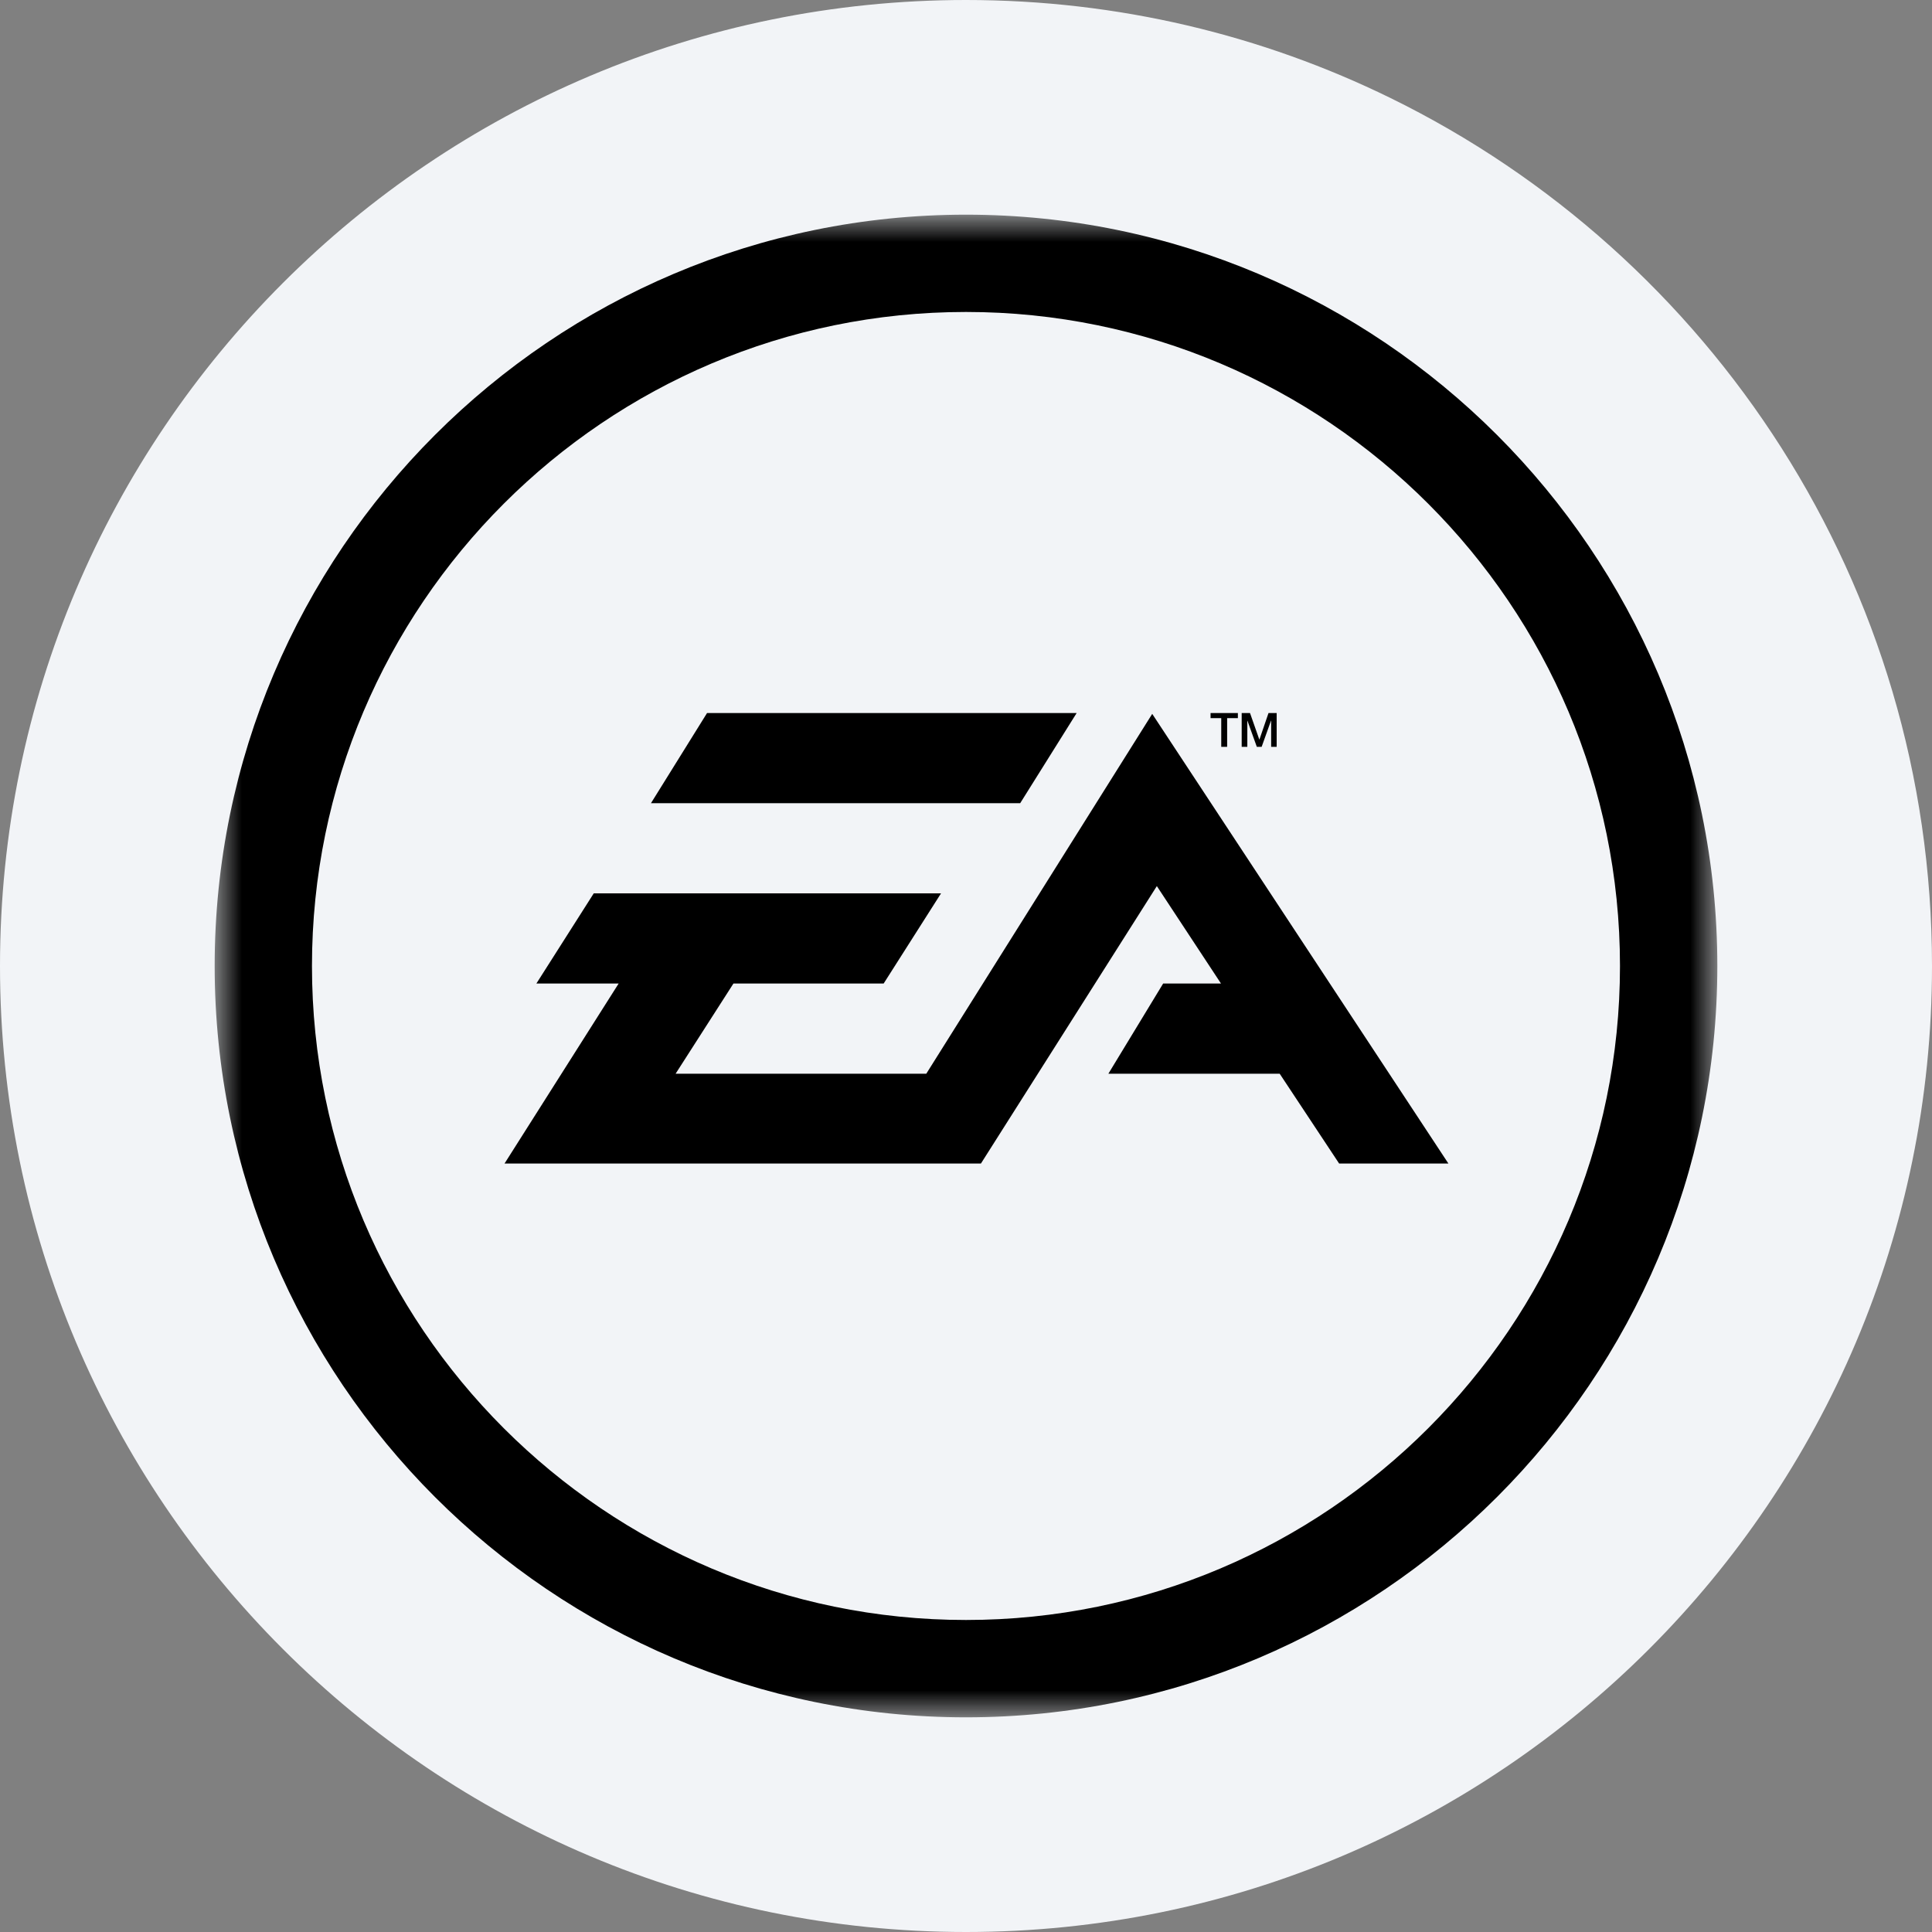<svg height="36" viewBox="0 0 36 36" width="36" xmlns="http://www.w3.org/2000/svg" xmlns:xlink="http://www.w3.org/1999/xlink"><rect x="0" y="0" width="36" height="36" fill="#808080" stroke="none"/><mask id="a" fill="#fff"><path d="m0 0h28v28h-28z" fill="#fff" fill-rule="evenodd"/></mask><g fill="none" fill-rule="evenodd"><path d="m18 0c2.837 0 5.52.656 7.907 1.825 5.977 2.927 10.093 9.071 10.093 16.175 0 9.942-8.058 18-18 18-9.941 0-18-8.057-18-18 0-9.941 8.059-18 18-18z" fill="#f2f4f7" fill-rule="nonzero"/><path d="m17.47 9.302-4.21 6.705h-4.671l1.078-1.681h2.799l1.069-1.68h-6.471l-1.069 1.68h1.533l-2.127 3.355h8.877l3.278-5.17 1.195 1.815h-1.077l-1.021 1.681h3.192l1.108 1.674h2.036zm-1.408-.016h-6.887l-1.045 1.68h6.88zm3.18.143h.002l.175.487h.09l.174-.487h.003v.487h.103v-.63h-.152l-.169.493h-.003l-.173-.493h-.155v.63h.105zm-.486.487h.11v-.535h.2v-.095h-.509v.095h.199zm-4.756 16.27c-6.72 0-12.187-5.467-12.187-12.186 0-6.72 5.467-12.187 12.187-12.187s12.186 5.467 12.186 12.187c0 6.719-5.466 12.186-12.186 12.186zm0-26.186c-7.72 0-14 6.28-14 14 0 7.719 6.28 14 14 14s14-6.281 14-14c0-7.72-6.28-14-14-14z" fill="#000" mask="url(#a)" transform="translate(4 4)"/></g></svg>